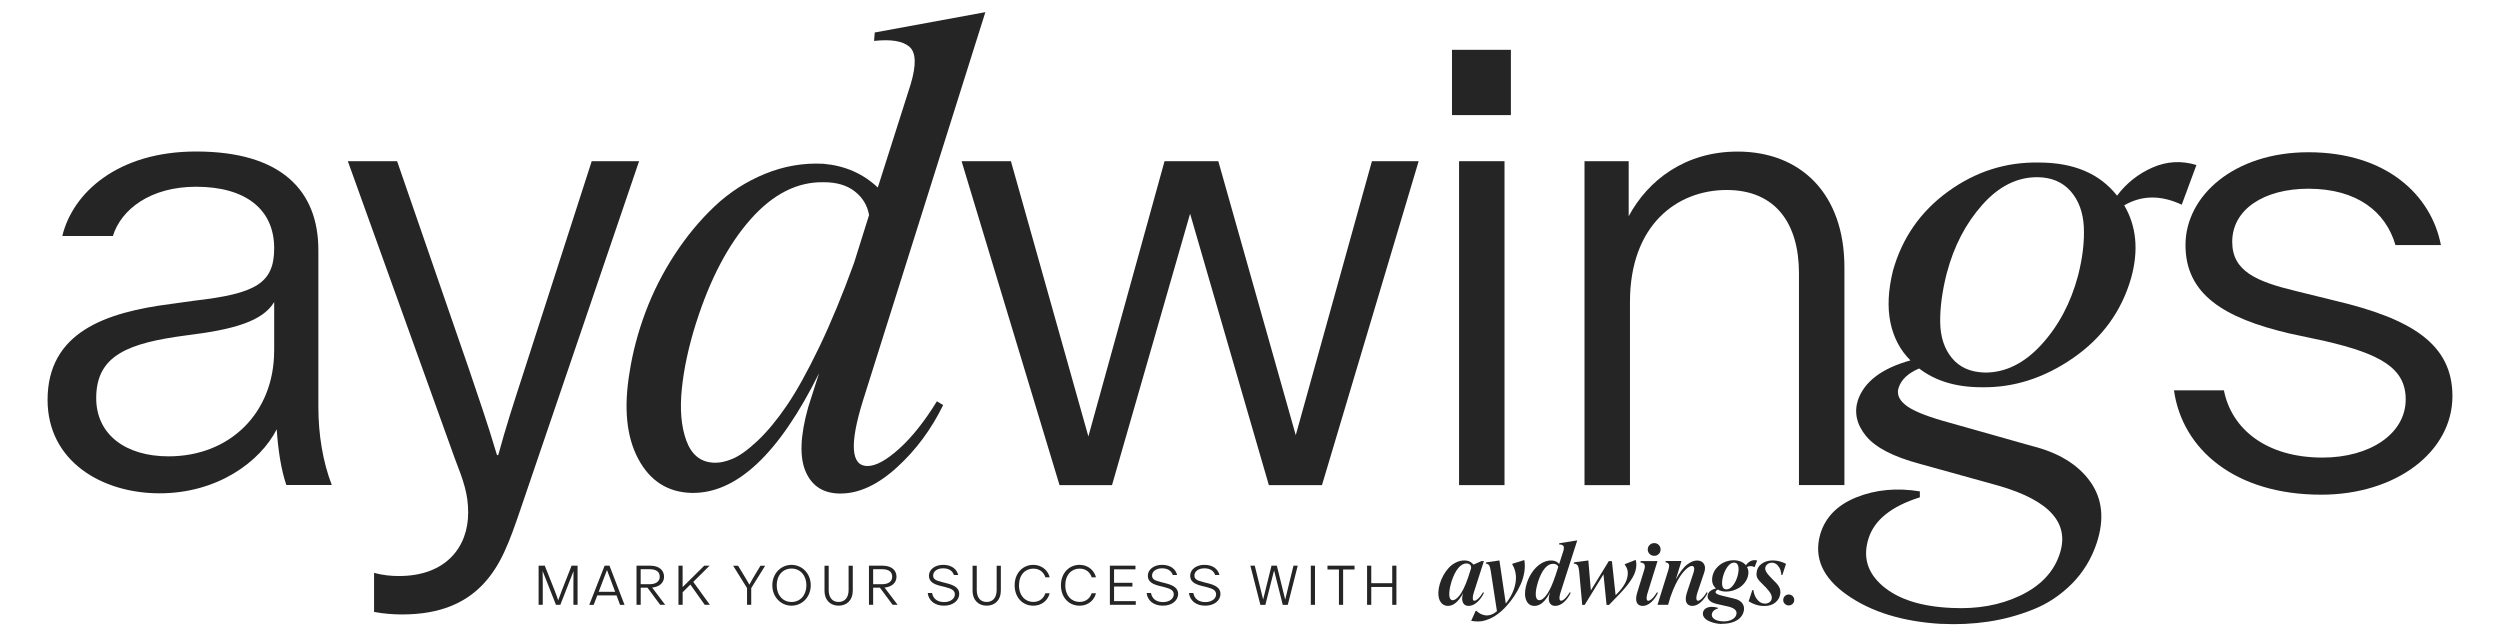 <svg xmlns="http://www.w3.org/2000/svg" id="Layer_1" data-name="Layer 1" viewBox="0 0 746.32 191.04"><defs><style>      .cls-1 {        fill: #252525;        stroke-width: 0px;      }    </style></defs><g><path class="cls-1" d="M160.79,168.87h1.84l3,7.55c.42,1.07.78,2.12,1,2.77h.02c.25-.73.53-1.5.94-2.57l3.04-7.75h1.79v11.69h-1.24v-6.51c0-1.24.02-2.62.03-3.56l-3.94,10.07h-1.3l-3.99-10.12c.03.99.05,2.34.05,3.61v6.51h-1.24v-11.69Z"></path><path class="cls-1" d="M180.5,168.87h1.45l4.49,11.69h-1.34l-1.05-2.82h-5.74l-1.08,2.82h-1.32l4.59-11.69ZM180,173.32l-1.27,3.34h4.91l-1.27-3.39-1.17-3.1-1.2,3.15Z"></path><path class="cls-1" d="M190.01,168.87h4.09c2.62,0,4.14,1.32,4.14,3.31,0,1.77-1.39,3.04-3.57,3.22l3.91,5.16h-1.5l-3.79-5.12h-2.02v5.12h-1.25v-11.69ZM193.96,174.4c1.75,0,2.99-.75,2.99-2.22,0-1.57-1.17-2.25-2.95-2.25h-2.74v4.47h2.7Z"></path><path class="cls-1" d="M202.53,168.87h1.25v6.39l6.46-6.39h1.59l-4.87,4.84,4.96,6.84h-1.54l-4.29-6.04-2.3,2.29v3.76h-1.25v-11.69Z"></path><path class="cls-1" d="M223.02,175.57l-4.16-6.69h1.47l2.3,3.79,1.07,1.85h.02l1.05-1.9,2.25-3.74h1.4l-4.16,6.69v4.99h-1.25v-4.99Z"></path><path class="cls-1" d="M230.56,174.72c0-3.56,2.6-6.09,5.73-6.09s5.74,2.54,5.74,6.09-2.6,6.09-5.74,6.09-5.73-2.54-5.73-6.09ZM240.73,174.72c0-2.95-1.84-4.99-4.44-4.99s-4.42,2.04-4.42,4.99,1.82,4.99,4.42,4.99,4.44-2.04,4.44-4.99Z"></path><path class="cls-1" d="M246.14,176.34v-7.46h1.25v7.26c0,2.2,1.05,3.56,2.95,3.56s2.99-1.35,2.99-3.56v-7.26h1.25v7.46c0,2.77-1.74,4.47-4.24,4.47s-4.21-1.7-4.21-4.47Z"></path><path class="cls-1" d="M259.4,168.87h4.09c2.62,0,4.14,1.32,4.14,3.31,0,1.77-1.39,3.04-3.57,3.22l3.91,5.16h-1.5l-3.79-5.12h-2.02v5.12h-1.25v-11.69ZM263.36,174.4c1.75,0,2.99-.75,2.99-2.22,0-1.57-1.17-2.25-2.95-2.25h-2.74v4.47h2.7Z"></path><path class="cls-1" d="M276.95,177.02h1.3c.3,1.69,1.55,2.72,3.61,2.72,1.9,0,3.19-1.05,3.19-2.29,0-1.12-.82-1.69-2.77-2.17l-1.5-.37c-2.25-.55-3.47-1.37-3.47-3.05,0-1.84,1.8-3.24,4.22-3.24,2.62,0,4.12,1.33,4.52,3.04h-1.29c-.42-1.27-1.5-2-3.24-2s-2.95.92-2.95,2.15c0,1.1.8,1.49,2.59,1.94l1.45.37c2.55.63,3.74,1.57,3.74,3.17,0,1.99-1.87,3.52-4.54,3.52-2.84,0-4.61-1.57-4.86-3.79Z"></path><path class="cls-1" d="M290.34,176.34v-7.46h1.25v7.26c0,2.2,1.05,3.56,2.95,3.56s2.99-1.35,2.99-3.56v-7.26h1.25v7.46c0,2.77-1.74,4.47-4.24,4.47s-4.21-1.7-4.21-4.47Z"></path><path class="cls-1" d="M302.9,174.72c0-3.67,2.49-6.09,5.51-6.09s4.57,2.09,4.94,3.71h-1.27c-.37-1.14-1.37-2.59-3.62-2.59-2.39,0-4.26,1.84-4.26,4.97s1.89,4.97,4.26,4.97c2.22,0,3.24-1.45,3.62-2.59h1.27c-.37,1.62-1.87,3.71-4.94,3.71s-5.51-2.4-5.51-6.09Z"></path><path class="cls-1" d="M316.72,174.72c0-3.67,2.49-6.09,5.51-6.09s4.57,2.09,4.94,3.71h-1.27c-.37-1.14-1.37-2.59-3.62-2.59-2.39,0-4.26,1.84-4.26,4.97s1.89,4.97,4.26,4.97c2.22,0,3.24-1.45,3.62-2.59h1.27c-.37,1.62-1.87,3.71-4.94,3.71s-5.51-2.4-5.51-6.09Z"></path><path class="cls-1" d="M331.32,168.87h7.65v1.1h-6.39v4.02h5.48v1.1h-5.48v4.36h6.48v1.1h-7.73v-11.69Z"></path><path class="cls-1" d="M342.3,177.02h1.3c.3,1.69,1.55,2.72,3.61,2.72,1.9,0,3.19-1.05,3.19-2.29,0-1.12-.82-1.69-2.77-2.17l-1.5-.37c-2.25-.55-3.47-1.37-3.47-3.05,0-1.84,1.8-3.24,4.22-3.24,2.62,0,4.12,1.33,4.52,3.04h-1.29c-.42-1.27-1.5-2-3.24-2s-2.95.92-2.95,2.15c0,1.1.8,1.49,2.59,1.94l1.45.37c2.55.63,3.74,1.57,3.74,3.17,0,1.99-1.87,3.52-4.54,3.52-2.84,0-4.61-1.57-4.86-3.79Z"></path><path class="cls-1" d="M354.94,177.02h1.3c.3,1.69,1.55,2.72,3.61,2.72,1.9,0,3.19-1.05,3.19-2.29,0-1.12-.82-1.69-2.77-2.17l-1.5-.37c-2.25-.55-3.47-1.37-3.47-3.05,0-1.84,1.8-3.24,4.22-3.24,2.62,0,4.12,1.33,4.52,3.04h-1.29c-.42-1.27-1.5-2-3.24-2s-2.95.92-2.95,2.15c0,1.1.8,1.49,2.59,1.94l1.45.37c2.55.63,3.74,1.57,3.74,3.17,0,1.99-1.87,3.52-4.54,3.52-2.84,0-4.61-1.57-4.86-3.79Z"></path><path class="cls-1" d="M373.28,168.87h1.3l2.5,10.1,2.5-10.1h1.59l2.5,10.12,2.47-10.12h1.27l-2.97,11.69h-1.5l-2.59-10.28-2.6,10.28h-1.49l-2.99-11.69Z"></path><path class="cls-1" d="M391.31,168.87h1.25v11.69h-1.25v-11.69Z"></path><path class="cls-1" d="M399.71,170.01h-3.42v-1.14h8.08v1.14h-3.41v10.55h-1.25v-10.55Z"></path><path class="cls-1" d="M416.87,168.87v11.69h-1.25v-5.34h-6.26v5.34h-1.25v-11.69h1.25v5.23h6.26v-5.23h1.25Z"></path><path class="cls-1" d="M432.21,180.88c-.9-.02-1.6-.39-2.11-1.11s-.74-1.7-.71-2.92c.03-.78.16-1.61.41-2.47s.6-1.72,1.06-2.57c.46-.85,1-1.61,1.62-2.28.62-.68,1.34-1.22,2.19-1.63.84-.41,1.72-.61,2.64-.59,1.09.03,1.95.44,2.57,1.25l2.38-1.07h.73l-3.01,9.37c-.22.65-.33,1.23-.32,1.73,0,.5.17.75.48.75.3,0,.68-.21,1.14-.64.46-.42.95-1.06,1.47-1.9l.25.18c-.51,1.1-1.18,2.03-2.02,2.78-.84.75-1.69,1.12-2.57,1.12s-1.42-.36-1.72-1.09c-.3-.73-.27-1.63.08-2.72-1.38,2.57-2.91,3.84-4.57,3.81ZM433.3,173.67c-.14.44-.26.9-.36,1.36-.11.47-.19.95-.24,1.45-.06.5-.07.94-.04,1.33.03.39.13.71.29.97.17.25.4.39.69.4.27,0,.57-.09.89-.29.32-.2.68-.54,1.08-1.01s.84-1.18,1.31-2.14c.47-.96.93-2.1,1.38-3.42l.84-2.59c.08-.46,0-.82-.24-1.09-.24-.27-.6-.41-1.08-.43-.88-.02-1.7.44-2.48,1.37s-1.46,2.29-2.04,4.08Z"></path><path class="cls-1" d="M439.18,185.34l1.33-2.96.22-.05c.39.38.81.69,1.26.92.45.23.94.38,1.46.45.52.07,1.08,0,1.67-.2.59-.2,1.18-.55,1.76-1.03l-1.87-12.14c-.14-.81-.31-1.35-.51-1.62-.2-.27-.51-.42-.96-.45l.13-.38,3.95-.57,1.9,12.88c1.1-1.39,1.9-2.81,2.4-4.24s.71-2.78.62-4.03-.45-2.39-1.08-3.41l.05-.22,3.54-1.1c.2,1.14.21,2.34,0,3.6-.2,1.26-.56,2.48-1.09,3.66s-1.13,2.29-1.82,3.34c-.68,1.05-1.44,2.03-2.26,2.95-.43.49-.88.95-1.33,1.38s-.97.85-1.54,1.27c-.57.42-1.14.78-1.72,1.06-.58.28-1.21.53-1.89.75-.68.21-1.36.32-2.05.33-.68,0-1.41-.05-2.19-.19Z"></path><path class="cls-1" d="M464.31,180.88c-.54,0-.97-.15-1.31-.44-.34-.29-.54-.73-.62-1.31-.08-.58.03-1.3.31-2.18l.05-.15c-1.39,2.75-2.96,4.11-4.7,4.08-1.12-.02-1.92-.57-2.4-1.65-.48-1.08-.51-2.48-.1-4.2.34-1.44.9-2.76,1.68-3.96s1.71-2.14,2.81-2.83c1.1-.69,2.22-1,3.36-.91.92.09,1.61.44,2.06,1.04l1.27-3.95c.21-.76.19-1.26-.06-1.52s-.66-.37-1.24-.36l.08-.37,5.35-.85-4.98,15.52c-.18.57-.28,1.04-.32,1.43-.03.38,0,.65.08.82.08.16.22.24.4.24.3,0,.68-.21,1.14-.64s.95-1.06,1.47-1.9l.25.18c-.51,1.1-1.18,2.03-2.02,2.78-.84.75-1.69,1.12-2.57,1.12ZM459.16,173.67c-.23.71-.4,1.38-.52,2.01-.12.64-.18,1.21-.18,1.73,0,.52.08.93.25,1.25.17.31.42.48.75.51.21.02.44-.03.68-.13.24-.11.53-.32.85-.64s.66-.73.99-1.24c.34-.5.7-1.19,1.1-2.06.4-.87.78-1.86,1.15-2.98v.06l.97-2.98c-.26-.59-.77-.89-1.52-.89-.89-.02-1.72.42-2.5,1.33-.77.9-1.45,2.24-2.03,4.03Z"></path><path class="cls-1" d="M471.4,170.33c-.1-.81-.27-1.35-.49-1.62-.23-.27-.59-.42-1.1-.45l.1-.38,4.26-.57.74,8.95,5.37-8.77.82.03-.05.1.15-.1,1.1,10.16c1.06-1.04,1.86-1.99,2.41-2.85.58-.89.95-1.76,1.11-2.59.16-.84.16-1.54,0-2.12s-.42-1.08-.78-1.52l.05-.2,3.21-1.26c.29,1.04.26,2.15-.09,3.35s-1.16,2.61-2.45,4.24c-1.02,1.29-2.82,3.24-5.42,5.85h-.74l-.92-9.14-5.61,9.14h-.73l-.94-10.23Z"></path><path class="cls-1" d="M490.36,180.88c-.84,0-1.41-.33-1.72-.99-.31-.66-.28-1.62.08-2.88l2.17-7.03c.09-.31.14-.59.14-.83s-.03-.43-.09-.58-.16-.26-.3-.36c-.14-.09-.28-.16-.43-.21s-.32-.08-.52-.11l.1-.4h5.02l-2.91,9.37c-.19.57-.3,1.04-.33,1.43-.03.38,0,.65.08.82.09.16.22.24.4.24.3,0,.68-.21,1.13-.63.46-.42.95-1.06,1.48-1.91l.27.18c-.51,1.1-1.18,2.03-2.01,2.78s-1.69,1.12-2.56,1.12ZM491.9,164.04c0-.54.19-.99.57-1.36.38-.37.83-.55,1.37-.55s.98.18,1.34.55c.37.37.55.82.55,1.36s-.18.97-.55,1.34c-.37.37-.82.55-1.34.55s-.99-.18-1.37-.55c-.38-.37-.57-.82-.57-1.34Z"></path><path class="cls-1" d="M505.21,180.88c-.84,0-1.42-.33-1.75-.97-.32-.65-.29-1.62.1-2.9l1.92-5.81c.14-.42.24-.79.27-1.1.04-.31.03-.54-.04-.7-.06-.16-.15-.27-.25-.34-.11-.07-.24-.11-.39-.11-.24,0-.52.1-.85.29-.33.19-.72.52-1.18.97s-.91,1.02-1.37,1.68c-.46.66-.95,1.52-1.47,2.57-.52,1.05-.99,2.21-1.43,3.48v-.05l-.8,2.66h-3.16l3.24-10.39c.14-.44.21-.81.23-1.1.02-.29-.02-.52-.12-.68-.1-.16-.23-.28-.38-.36-.16-.08-.36-.13-.62-.15l.13-.4h4.68l-1.69,5.53c.58-1.1,1.17-2.03,1.78-2.81.61-.78,1.19-1.37,1.74-1.76s1.06-.68,1.51-.85c.45-.17.9-.25,1.33-.25.92,0,1.59.33,2.01.98.42.65.47,1.5.13,2.54l-2.03,6c-.19.57-.3,1.04-.33,1.43-.03.38,0,.65.08.82.09.16.22.24.4.24.3,0,.68-.21,1.14-.64s.95-1.06,1.47-1.9l.28.18c-.53,1.11-1.21,2.04-2.04,2.78-.83.74-1.68,1.12-2.55,1.12Z"></path><path class="cls-1" d="M513.88,186.28c-.77-.03-1.51-.14-2.22-.33s-1.33-.42-1.86-.72c-.54-.3-.93-.67-1.19-1.11-.26-.44-.32-.92-.19-1.43.14-.48.44-.85.9-1.12.47-.27,1-.4,1.61-.41.6,0,1.24.09,1.9.27l.03.2c-.98.31-1.57.79-1.77,1.44-.2.68,0,1.24.62,1.69.62.45,1.49.69,2.62.73.93.04,1.76-.1,2.5-.43.74-.33,1.23-.8,1.46-1.42.43-1.2-.31-2.04-2.22-2.54l-3.47-.78c-.52-.12-.97-.27-1.35-.44s-.67-.36-.87-.56-.36-.41-.47-.63-.17-.43-.15-.63c.01-.2.04-.4.08-.59.29-.87,1.1-1.47,2.42-1.82-.52-.45-.86-1-1.04-1.65-.17-.65-.15-1.41.07-2.29.25-.93.72-1.74,1.4-2.43s1.44-1.21,2.3-1.54c.86-.33,1.74-.5,2.65-.49.76.02,1.46.16,2.08.41.62.26,1.12.62,1.49,1.09.36-.57.84-1,1.46-1.28.62-.28,1.25-.33,1.89-.15l-.76,1.98c-.79-.4-1.55-.41-2.27-.03.48.82.56,1.78.24,2.88-.21.71-.56,1.36-1.03,1.94-.48.58-1.02,1.05-1.62,1.41-.6.36-1.24.64-1.91.83-.67.19-1.33.28-1.96.27-.94,0-1.75-.2-2.43-.6-.37.19-.58.39-.65.6-.08.23.01.44.26.62.25.19.73.37,1.43.55l3.66.89c1.29.26,2.19.78,2.69,1.55.5.77.58,1.66.23,2.66-.21.6-.54,1.13-.99,1.58s-.97.8-1.57,1.06c-.59.26-1.23.45-1.89.56-.67.11-1.37.16-2.1.15ZM514.41,171.92c-.14.53-.24,1.02-.29,1.48-.05.46-.05.89,0,1.28.05.39.18.7.39.92.21.23.51.34.88.34.7,0,1.35-.38,1.96-1.18.61-.79,1.06-1.72,1.35-2.77.14-.52.24-1.01.29-1.47.05-.46.04-.89-.02-1.28-.06-.39-.2-.7-.41-.93-.22-.23-.51-.35-.87-.36-.71,0-1.35.4-1.94,1.19-.59.79-1.03,1.72-1.33,2.77Z"></path><path class="cls-1" d="M526.71,180.9c-1.6.03-3.16-.44-4.69-1.39l1.1-3.36h.31c.18,1.2.55,2.13,1.12,2.79.67.86,1.46,1.27,2.36,1.25.51,0,.95-.14,1.33-.41.37-.27.6-.64.68-1.1.04-.33,0-.68-.13-1.04-.13-.36-.36-.75-.7-1.18s-.62-.75-.83-.98c-.22-.23-.55-.57-1.01-1.02-.06-.06-.11-.11-.14-.14-.7-.65-1.18-1.22-1.44-1.69-.26-.47-.36-1.01-.28-1.61.08-1.12.57-2.02,1.46-2.69.89-.67,2.01-1.02,3.37-1.03,1.3,0,2.62.34,3.96,1.01l-1.1,3.35h-.28c-.08-.92-.3-1.67-.64-2.24-.27-.47-.61-.83-1-1.08s-.81-.37-1.24-.36c-.49.02-.93.17-1.31.47s-.59.68-.64,1.15c0,.13,0,.25.01.38.02.12.06.26.13.4.07.14.13.27.18.38s.15.25.29.43c.14.17.25.31.33.41.08.1.21.25.41.46.2.21.34.37.43.46s.26.27.5.52c.25.25.42.43.52.53.67.63,1.14,1.22,1.41,1.78s.36,1.17.29,1.82c-.11,1.04-.58,1.92-1.41,2.64-.83.72-1.94,1.09-3.32,1.1Z"></path><path class="cls-1" d="M533.98,180.74c-.45,0-.84-.16-1.16-.48-.32-.32-.48-.7-.48-1.14s.16-.85.48-1.17c.32-.32.71-.48,1.16-.48s.85.16,1.17.48c.32.32.48.71.48,1.17s-.16.83-.48,1.15c-.32.31-.71.47-1.17.47Z"></path></g><g><path class="cls-1" d="M14.2,119.4c0-20.26,17.39-26.18,36.88-28.67l6.88-.96c18.35-2.1,23.89-5.16,23.89-15.67,0-11.66-8.6-18.35-23.31-18.35-13.57,0-22.36,6.69-24.84,14.71h-15.1c3.06-12.8,16.44-25.23,39.94-25.23,25.42,0,36.5,11.66,36.5,29.43v46.82c0,8.22,1.34,16.43,4.01,23.31h-13.57c-1.53-4.4-2.48-10.51-2.87-16.63-4.97,9.75-17.77,19.11-34.97,19.11s-33.44-9.55-33.44-27.9ZM81.85,104.69v-14.52c-3.44,5.73-12.04,8.22-26.18,9.94-17.39,2.29-26.95,5.92-26.95,18.73,0,10.89,8.79,17.39,21.59,17.39,18.35,0,31.53-13,31.53-31.53Z"></path><path class="cls-1" d="M111.67,182.66v-11.66c2.68.76,5.16.96,7.45.96,13.95,0,20.64-8.6,20.64-18.92,0-5.54-1.34-9.36-4.01-16.24l-31.91-88.67h14.71l21.4,61.92c3.06,9.17,5.35,15.48,8.41,25.8h.38c2.29-8.41,4.59-15.48,7.26-23.7l20.64-64.02h14.14l-35.35,103.77c-3.44,10.13-5.92,16.82-11.08,22.36-5.35,5.73-12.99,9.17-24.27,9.17-2.48,0-5.54-.19-8.41-.76Z"></path><path class="cls-1" d="M250.94,147.34c-5.04,0-8.51-2.16-10.4-6.49-1.9-4.32-1.67-10.71.7-19.18l3.27-10.26c-11.94,24.08-24.63,35.99-38.07,35.74-7.09-.19-12.4-3.58-15.91-10.17-3.52-6.59-4.37-15.24-2.57-25.94.93-5.97,2.52-11.94,4.76-17.92,2.24-5.97,5.13-11.68,8.68-17.12,3.55-5.44,7.53-10.25,11.94-14.42,4.42-4.17,9.44-7.4,15.07-9.7,5.63-2.3,11.43-3.3,17.4-2.99,6.41.56,11.82,2.92,16.24,7.09l9.8-30.79c1.74-5.79,1.62-9.53-.37-11.24-1.99-1.71-5.51-2.29-10.54-1.73l.19-2.52,33.03-6.07-36.49,115.8c-4.11,13.13-3.67,19.69,1.31,19.69,2.49,0,5.65-1.73,9.47-5.18,3.83-3.45,7.57-8.17,11.24-14.14l1.87,1.12c-3.55,7.28-8.17,13.5-13.86,18.66-5.69,5.16-11.28,7.75-16.75,7.75ZM207.83,96.3c-2.24,7.09-3.67,13.7-4.29,19.83-.62,6.13-.17,11.26,1.35,15.4,1.52,4.14,4.15,6.33,7.89,6.58,1.87.13,3.86-.26,5.97-1.17,2.11-.9,4.6-2.71,7.47-5.41,2.86-2.71,5.75-6.21,8.68-10.5,2.92-4.29,6.14-10.09,9.66-17.4,3.51-7.31,6.98-15.69,10.4-25.15l4.48-14.28c-.5-2.86-1.91-5.21-4.25-7.05-2.33-1.83-5.4-2.75-9.19-2.75-7.9-.19-15.2,3.48-21.88,11.01-6.69,7.53-12.12,17.82-16.28,30.89Z"></path><path class="cls-1" d="M287.08,48.12h14.71l23.12,82.17,22.74-82.17h16.05l23.12,81.79,22.74-81.79h13.95l-28.86,96.7h-15.86l-23.51-81.03-23.31,81.03h-15.67l-29.24-96.7Z"></path><path class="cls-1" d="M433.46,14.87h17.58v19.49h-17.58V14.87ZM435.57,48.12h13.57v96.7h-13.57V48.12Z"></path><path class="cls-1" d="M473.02,48.12h13.19v16.43c5.73-10.7,16.82-19.3,32.49-19.3,18.73,0,31.91,12.42,31.91,34.59v64.97h-13.57v-63.25c0-14.71-6.88-24.84-21.59-24.84s-28.86,10.32-28.86,33.44v54.66h-13.57V48.12Z"></path><path class="cls-1" d="M579.48,186.25c-11.51-.68-20.89-3.58-28.13-8.68-7.25-5.1-9.91-11.1-7.98-18.01,1.49-5.1,5.1-8.8,10.82-11.1,5.72-2.3,12.04-2.89,18.94-1.77v1.77c-8.46,2.67-13.56,6.75-15.3,12.22-1.8,5.6-.37,10.37,4.29,14.32,4.67,3.95,11.54,6.11,20.62,6.49,7.59.37,14.34-.84,20.25-3.64,5.91-2.8,9.8-6.75,11.66-11.85,3.55-9.52-2.46-16.52-18.01-21l-23.52-6.53c-7.9-2.11-13.25-4.88-16.05-8.3-2.8-3.42-3.61-7-2.43-10.73,1.93-5.54,7.15-9.49,15.68-11.85-3.05-3.05-5.04-6.81-5.97-11.29-.93-4.48-.69-9.64.75-15.49,2.74-9.77,8.21-17.64,16.42-23.61,8.21-5.97,17.26-8.86,27.15-8.68,10.39,0,18.16,3.3,23.33,9.89,2.8-3.73,6.33-6.53,10.59-8.4,4.26-1.87,8.63-2.11,13.11-.75l-4.39,11.85c-6.22-2.92-11.94-2.86-17.17.19,3.67,6.22,4.35,13.47,2.05,21.74-2.86,9.89-8.63,17.84-17.31,23.84-8.68,6-17.81,8.91-27.39,8.72-7.53,0-13.72-1.87-18.57-5.6-3.24,1.37-5.26,3.24-6.07,5.6-.69,1.87-.05,3.61,1.91,5.23,1.96,1.62,5.77,3.24,11.43,4.85l26.41,7.46c7.96,1.99,13.76,5.54,17.4,10.64,3.64,5.1,4.28,11.23,1.91,18.38-1.56,4.67-4.01,8.69-7.37,12.08-3.36,3.39-7.22,5.96-11.57,7.7-4.35,1.74-8.83,2.95-13.44,3.64-4.6.68-9.3.9-14.09.65ZM581.16,81.55c-1.37,5.41-2.02,10.3-1.96,14.65.06,4.36,1.23,7.92,3.5,10.68,2.27,2.77,5.52,4.21,9.75,4.34,6.16.06,11.8-2.71,16.94-8.3,5.13-5.6,8.79-12.47,10.96-20.62,1.37-5.35,1.94-10.2,1.73-14.56-.22-4.35-1.53-7.9-3.92-10.64-2.4-2.74-5.68-4.14-9.84-4.2-6.1-.06-11.62,2.69-16.56,8.26-4.95,5.57-8.48,12.36-10.59,20.39Z"></path><path class="cls-1" d="M648.99,116.53h14.91c2.29,11.66,12.8,20.07,29.43,20.07,14.14,0,24.84-7.07,24.84-17.39,0-9.36-7.64-13.57-24.08-17.39l-10.7-2.29c-19.49-4.59-30.96-11.66-30.96-26.37s14.52-27.71,36.69-27.71c23.31,0,36.69,12.8,39.56,27.71h-13.57c-2.87-9.94-11.47-16.82-25.99-16.82-13.19,0-22.74,6.12-22.74,15.86,0,8.79,7.26,11.85,19.11,14.71l11.66,2.87c22.55,5.35,34.97,12.8,34.97,28.47,0,16.63-16.82,29.43-39.18,29.43-25.8,0-41.47-13.57-43.95-31.15Z"></path></g></svg>